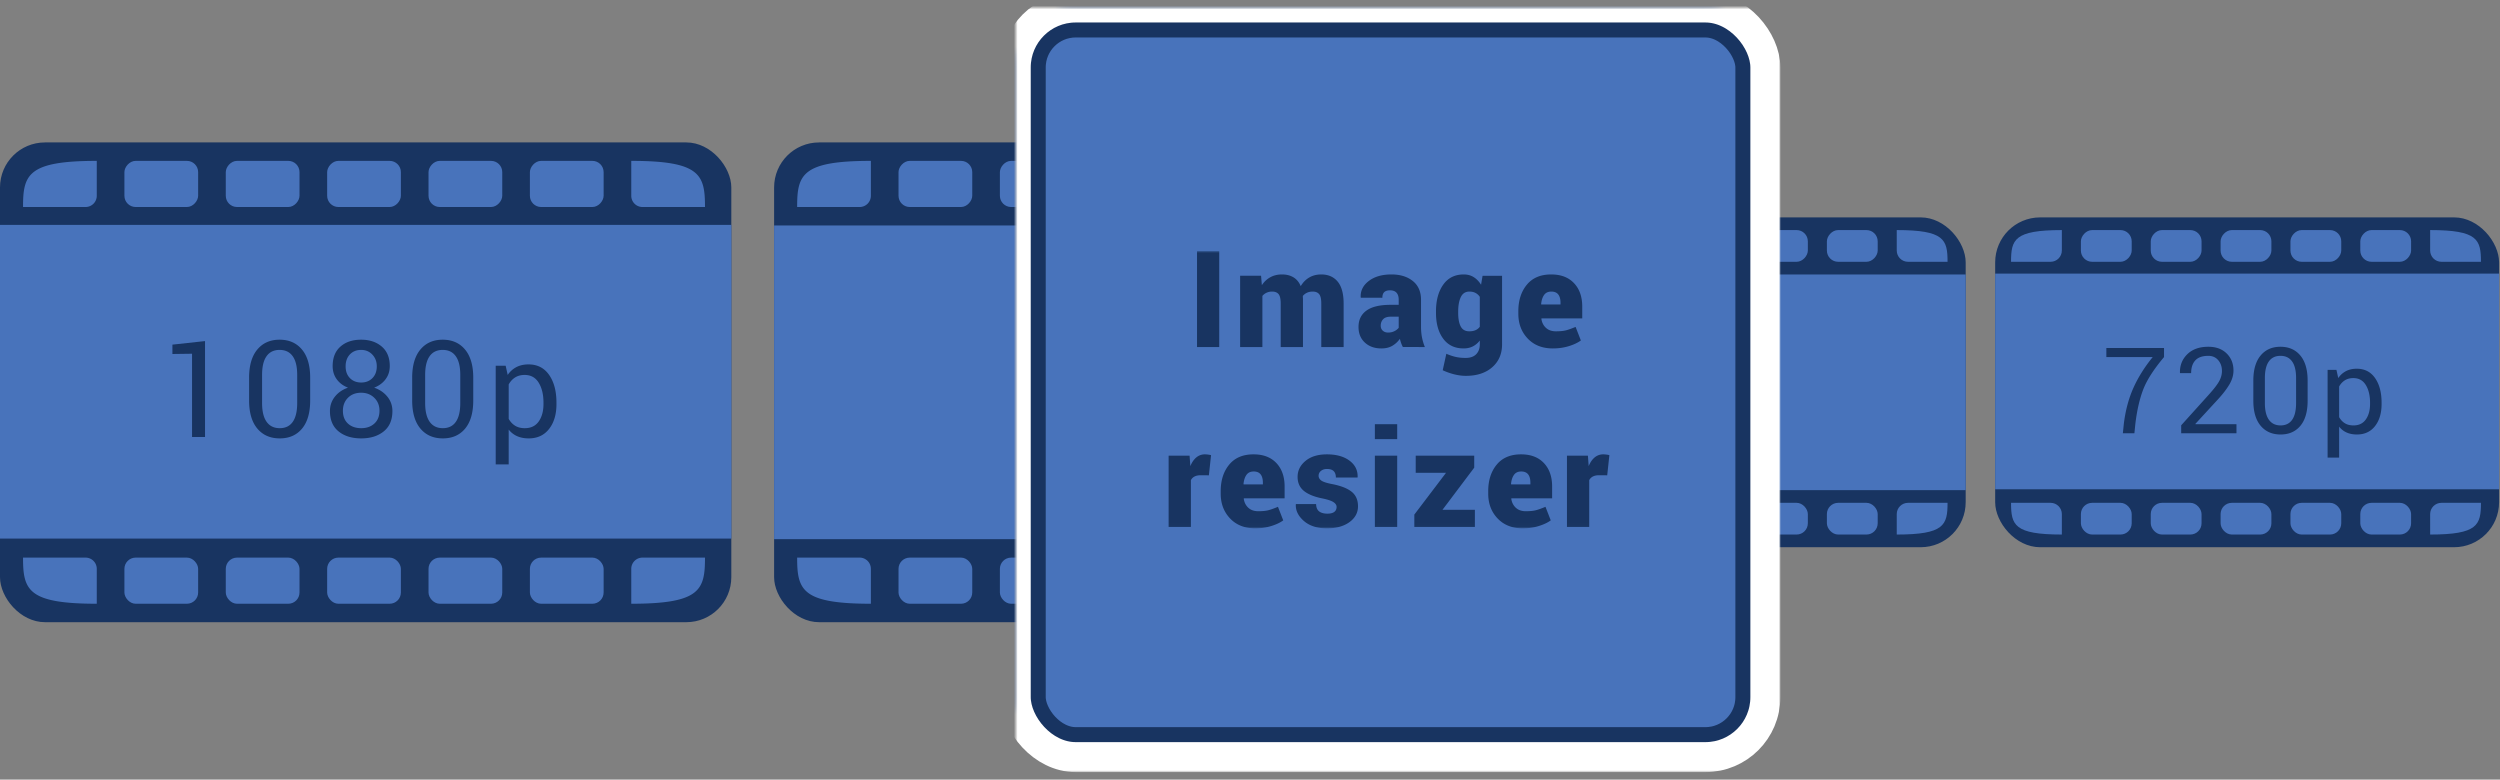 <svg width="667" height="208" xmlns="http://www.w3.org/2000/svg" xmlns:xlink="http://www.w3.org/1999/xlink"><rect width="100%" height="100%" fill="#808080" stroke="none"/><defs><rect id="a" width="200" height="200" rx="16"/><mask id="b" x="0" y="0" width="200" height="200" fill="#fff"><use xlink:href="#a"/></mask><mask id="c" x="-4" y="-4" width="208" height="208"><path fill="#fff" d="M-4 -4H204V204H-4z"/><use xlink:href="#a"/></mask><path id="d" d="M0 73.963L589.409 73.963 589.409 -0 0 -0z"/></defs><g fill="none" fill-rule="evenodd"><g transform="translate(390 58)"><rect fill="#183461" width="134.444" height="88" rx="12"/><path fill="#4873BB" d="M0 15.231H134.444V72.769H0z"/><g transform="translate(4.235 76.154)" fill="#4873BB"><rect x="37.272" width="13.554" height="8.462" rx="3"/><rect x="55.908" width="13.554" height="8.462" rx="3"/><rect x="74.544" width="13.554" height="8.462" rx="3"/><rect x="93.18" width="13.554" height="8.462" rx="3"/><path d="M111.817 3.006c0-1.66 1.35-3.006 2.998-3.006h10.555c0 5.923-.847 8.462-13.553 8.462V3.006z"/><path d="M13.554 3.006c0-1.66-1.35-3.006-3-3.006H0c0 5.923.847 8.462 13.554 8.462V3.006z"/><rect x="18.636" width="13.554" height="8.462" rx="3"/></g><g transform="matrix(1 0 0 -1 4.235 11.846)" fill="#4873BB"><rect x="37.272" width="13.554" height="8.462" rx="3"/><rect x="55.908" width="13.554" height="8.462" rx="3"/><rect x="74.544" width="13.554" height="8.462" rx="3"/><rect x="93.18" width="13.554" height="8.462" rx="3"/><path d="M111.817 3.006c0-1.66 1.35-3.006 2.998-3.006h10.555c0 5.923-.847 8.462-13.553 8.462V3.006z"/><path d="M13.554 3.006c0-1.66-1.35-3.006-3-3.006H0c0 5.923.847 8.462 13.554 8.462V3.006z"/><rect x="18.636" width="13.554" height="8.462" rx="3"/></g><g transform="translate(142.312)"><rect fill="#183461" width="134.444" height="88" rx="12"/><path fill="#4873BB" d="M0 15H134.444V72.538H0z"/><g transform="translate(4.235 76.154)" fill="#4873BB"><rect x="37.272" width="13.554" height="8.462" rx="3"/><rect x="55.908" width="13.554" height="8.462" rx="3"/><rect x="74.544" width="13.554" height="8.462" rx="3"/><rect x="93.18" width="13.554" height="8.462" rx="3"/><path d="M111.817 3.006c0-1.66 1.35-3.006 2.998-3.006h10.555c0 5.923-.847 8.462-13.553 8.462V3.006z"/><path d="M13.554 3.006c0-1.66-1.35-3.006-3-3.006H0c0 5.923.847 8.462 13.554 8.462V3.006z"/><rect x="18.636" width="13.554" height="8.462" rx="3"/></g><g transform="matrix(1 0 0 -1 4.235 11.846)" fill="#4873BB"><rect x="37.272" width="13.554" height="8.462" rx="3"/><rect x="55.908" width="13.554" height="8.462" rx="3"/><rect x="74.544" width="13.554" height="8.462" rx="3"/><rect x="93.18" width="13.554" height="8.462" rx="3"/><path d="M111.817 3.006c0-1.66 1.35-3.006 2.998-3.006h10.555c0 5.923-.847 8.462-13.553 8.462V3.006z"/><path d="M13.554 3.006c0-1.66-1.35-3.006-3-3.006H0c0 5.923.847 8.462 13.554 8.462V3.006z"/><rect x="18.636" width="13.554" height="8.462" rx="3"/></g></g></g><g transform="translate(0 38)"><rect fill="#183461" width="195.114" height="128" rx="12"/><path fill="#4873BB" d="M0 22H195.114V105.692H0z"/><g transform="translate(6.147 110.77)" fill="#4873BB"><rect x="54.092" width="19.67" height="12.308" rx="3"/><rect x="81.138" width="19.67" height="12.308" rx="3"/><rect x="108.183" width="19.67" height="12.308" rx="3"/><rect x="135.229" width="19.67" height="12.308" rx="3"/><path d="M162.275 2.994A2.993 2.993 0 0 1 165.268 0h16.677c0 8.615-1.23 12.308-19.67 12.308V2.994z"/><path d="M19.67 2.994A2.993 2.993 0 0 0 16.677 0H0c0 8.615 1.23 12.308 19.67 12.308V2.994z"/><rect x="27.046" width="19.67" height="12.308" rx="3"/></g><g transform="matrix(1 0 0 -1 6.147 17.23)" fill="#4873BB"><rect x="54.092" width="19.67" height="12.308" rx="3"/><rect x="81.138" width="19.67" height="12.308" rx="3"/><rect x="108.183" width="19.67" height="12.308" rx="3"/><rect x="135.229" width="19.67" height="12.308" rx="3"/><path d="M162.275 2.994A2.993 2.993 0 0 1 165.268 0h16.677c0 8.615-1.23 12.308-19.67 12.308V2.994z"/><path d="M19.67 2.994A2.993 2.993 0 0 0 16.677 0H0c0 8.615 1.23 12.308 19.67 12.308V2.994z"/><rect x="27.046" width="19.67" height="12.308" rx="3"/></g><g transform="translate(206.532)"><rect fill="#183461" width="195.114" height="128" rx="12"/><path fill="#4873BB" d="M0 22.154H195.114V105.846H0z"/><g transform="translate(6.147 110.77)" fill="#4873BB"><rect x="54.092" width="19.67" height="12.308" rx="3"/><rect x="81.138" width="19.67" height="12.308" rx="3"/><rect x="108.183" width="19.67" height="12.308" rx="3"/><rect x="135.229" width="19.67" height="12.308" rx="3"/><path d="M162.275 2.994A2.993 2.993 0 0 1 165.268 0h16.677c0 8.615-1.23 12.308-19.67 12.308V2.994z"/><path d="M19.67 2.994A2.993 2.993 0 0 0 16.677 0H0c0 8.615 1.23 12.308 19.67 12.308V2.994z"/><rect x="27.046" width="19.67" height="12.308" rx="3"/></g><g transform="matrix(1 0 0 -1 6.147 17.23)" fill="#4873BB"><rect x="54.092" width="19.67" height="12.308" rx="3"/><rect x="81.138" width="19.67" height="12.308" rx="3"/><rect x="108.183" width="19.67" height="12.308" rx="3"/><rect x="135.229" width="19.67" height="12.308" rx="3"/><path d="M162.275 2.994A2.993 2.993 0 0 1 165.268 0h16.677c0 8.615-1.23 12.308-19.67 12.308V2.994z"/><path d="M19.67 2.994A2.993 2.993 0 0 0 16.677 0H0c0 8.615 1.23 12.308 19.67 12.308V2.994z"/><rect x="27.046" width="19.67" height="12.308" rx="3"/></g></g></g><g transform="translate(271 2)"><use stroke="#183461" mask="url(#b)" stroke-width="16" fill="#4873BB" xlink:href="#a"/><use stroke="#FFF" mask="url(#c)" stroke-width="8" xlink:href="#a"/></g><g transform="translate(46 67)"><path d="M531.364 28.266c-2.75 3.27-4.607 6.17-5.57 8.695-.964 2.527-1.66 5.586-2.086 9.18l-.25 2.453h-3.078l.25-2.453c.437-3.583 1.286-6.786 2.546-9.61 1.26-2.822 2.985-5.577 5.172-8.265h-12.375v-2.422h15.39v2.422zm19.327 20.328h-14.75V46.47l7.453-8.268c1.333-1.49 2.237-2.672 2.71-3.547.475-.875.712-1.77.712-2.687 0-1.135-.331-2.091-.992-2.867-.661-.776-1.54-1.164-2.633-1.164-1.573 0-2.731.404-3.477 1.21-.745.808-1.117 1.94-1.117 3.399h-2.953l-.031-.094c-.052-1.958.599-3.603 1.953-4.937 1.354-1.333 3.229-2 5.625-2 2.042 0 3.669.597 4.883 1.789 1.214 1.193 1.82 2.71 1.82 4.555 0 1.24-.367 2.482-1.101 3.726-.735 1.245-1.763 2.58-3.086 4.008l-5.985 6.5.03.078h10.939v2.422zm15.906-14.724c0-1.967-.357-3.447-1.07-4.44-.714-.996-1.748-1.493-3.102-1.493-1.354 0-2.386.497-3.094 1.492-.709.994-1.062 2.474-1.062 4.441v6.666c0 1.968.36 3.453 1.078 4.457.72 1.005 1.755 1.507 3.11 1.507 1.353 0 2.382-.5 3.085-1.499.703-.999 1.055-2.487 1.055-4.465V33.87zm3.078 6.052c0 2.906-.643 5.133-1.93 6.68-1.287 1.546-3.049 2.32-5.289 2.32-2.24 0-4.01-.776-5.312-2.328-1.303-1.552-1.953-3.776-1.953-6.672v-5.39c0-2.896.648-5.123 1.945-6.68 1.297-1.557 3.06-2.336 5.29-2.336 2.238 0 4.007.78 5.304 2.335 1.297 1.558 1.945 3.785 1.945 6.68v5.391zm16.656.523c0-1.914-.378-3.488-1.133-4.72-.755-1.234-1.867-1.85-3.336-1.85-.885 0-1.64.2-2.265.6-.625.402-1.13.95-1.516 1.647v8.162c.386.697.89 1.24 1.516 1.631.625.39 1.39.585 2.297.585 1.458 0 2.562-.534 3.312-1.6s1.125-2.442 1.125-4.128v-.327zm3.078.336c0 2.437-.583 4.404-1.75 5.898-1.167 1.495-2.776 2.243-4.828 2.243-1.042 0-1.956-.175-2.742-.524a5.246 5.246 0 0 1-2.008-1.57v8.265h-3.078V31.687h2.359l.485 2.188a5.578 5.578 0 0 1 2.062-1.86c.823-.426 1.78-.64 2.875-.64 2.094 0 3.722.831 4.883 2.492 1.16 1.662 1.742 3.857 1.742 6.586v.328z" fill="#183461"/><path fill="#183461" d="M8.701 49.594L5.238 49.594 5.238 27.375 0 27.446 0 24.949 8.701 24z"/><path d="M33.292 33.03c0-2.214-.4-3.879-1.203-4.997-.803-1.118-1.966-1.678-3.49-1.678-1.523 0-2.683.56-3.48 1.678-.797 1.118-1.195 2.783-1.195 4.996v7.5c0 2.213.404 3.884 1.213 5.014.808 1.13 1.973 1.695 3.497 1.695 1.523 0 2.68-.562 3.471-1.687.792-1.123 1.188-2.797 1.188-5.022v-7.5zm3.463 6.808c0 3.27-.724 5.774-2.17 7.514-1.447 1.74-3.431 2.611-5.95 2.611-2.52 0-4.513-.873-5.978-2.62-1.465-1.746-2.197-4.248-2.197-7.505v-6.065c0-3.258.73-5.763 2.188-7.515 1.46-1.75 3.444-2.627 5.951-2.627 2.52 0 4.509.876 5.967 2.627 1.46 1.752 2.19 4.257 2.19 7.515v6.065zm17.771-9.088c0-1.266-.396-2.314-1.187-3.146-.79-.833-1.79-1.249-2.997-1.249-1.23 0-2.226.402-2.988 1.205-.762.802-1.142 1.866-1.142 3.19 0 1.301.383 2.344 1.151 3.129.767.785 1.772 1.178 3.015 1.178 1.218 0 2.214-.393 2.988-1.178.773-.785 1.16-1.828 1.16-3.129m.721 11.839c0-1.403-.463-2.556-1.389-3.457-.926-.901-2.098-1.351-3.516-1.351-1.44 0-2.61.45-3.506 1.351-.897.901-1.345 2.054-1.345 3.457 0 1.45.445 2.588 1.336 3.413.89.824 2.074 1.236 3.551 1.236 1.441 0 2.613-.415 3.515-1.245.903-.831 1.354-1.966 1.354-3.404M57.99 30.68c0 1.336-.375 2.505-1.125 3.507-.75 1.001-1.764 1.749-3.04 2.241 1.475.515 2.656 1.324 3.541 2.426.885 1.101 1.327 2.373 1.327 3.814 0 2.367-.77 4.175-2.312 5.423-1.54 1.248-3.54 1.872-6.002 1.872-2.508 0-4.527-.624-6.056-1.872-1.529-1.248-2.294-3.056-2.294-5.423 0-1.441.434-2.713 1.301-3.814.867-1.102 2.04-1.911 3.515-2.426-1.277-.492-2.279-1.24-3.006-2.241-.726-1.002-1.089-2.171-1.089-3.507 0-2.25.694-3.988 2.083-5.212 1.388-1.225 3.225-1.837 5.51-1.837 2.25 0 4.087.612 5.511 1.837 1.424 1.224 2.136 2.962 2.136 5.212m18.808 2.35c0-2.214-.4-3.879-1.204-4.997-.803-1.118-1.966-1.678-3.489-1.678-1.524 0-2.684.56-3.48 1.678-.798 1.118-1.196 2.783-1.196 4.996v7.5c0 2.213.404 3.884 1.213 5.014.808 1.13 1.974 1.695 3.498 1.695 1.523 0 2.68-.562 3.471-1.687.791-1.123 1.187-2.797 1.187-5.022v-7.5zm3.463 6.808c0 3.27-.724 5.774-2.17 7.514-1.448 1.74-3.432 2.611-5.95 2.611-2.52 0-4.513-.873-5.978-2.62-1.465-1.746-2.197-4.248-2.197-7.505v-6.065c0-3.258.73-5.763 2.188-7.515 1.46-1.75 3.443-2.627 5.951-2.627 2.52 0 4.508.876 5.967 2.627 1.46 1.752 2.19 4.257 2.19 7.515v6.065zm18.738.589c0-2.154-.425-3.924-1.274-5.312-.85-1.386-2.101-2.08-3.753-2.08-.996 0-1.846.226-2.55.676-.702.45-1.271 1.069-1.704 1.853v9.18c.433.786 1.002 1.397 1.705 1.836.703.439 1.564.659 2.584.659 1.64 0 2.883-.6 3.726-1.8.844-1.2 1.266-2.747 1.266-4.644v-.368zm3.463.378c0 2.742-.656 4.954-1.97 6.636-1.311 1.68-3.122 2.522-5.431 2.522-1.171 0-2.2-.196-3.084-.59a5.892 5.892 0 0 1-2.26-1.765v9.298h-3.462V30.574h2.654l.545 2.46c.62-.913 1.395-1.61 2.32-2.09.926-.481 2.004-.721 3.235-.721 2.355 0 4.186.934 5.493 2.804 1.307 1.869 1.96 4.338 1.96 7.409v.369z" fill="#183461"/><mask id="e" fill="#fff"><use xlink:href="#d"/></mask><path fill="#183461" mask="url(#e)" d="M273.368 25.594L279.292 25.594 279.292 -0 273.368 -0z"/><path d="M290.454 6.574l.21 2.514c.599-.914 1.352-1.62 2.26-2.118.908-.499 1.948-.748 3.12-.748 1.183 0 2.203.258 3.058.774.856.515 1.5 1.301 1.934 2.355.586-.996 1.339-1.766 2.259-2.31.92-.546 1.995-.819 3.225-.819 1.852 0 3.308.636 4.369 1.908 1.06 1.271 1.59 3.231 1.59 5.88v11.584h-5.96V14.01c0-1.23-.19-2.075-.57-2.532-.381-.457-.952-.685-1.714-.685-.574 0-1.081.102-1.52.307-.44.205-.812.49-1.116.853 0 .2.005.372.017.518.012.147.018.29.018.431v12.692h-5.942V14.01c0-1.23-.187-2.075-.562-2.532-.375-.457-.955-.685-1.74-.685-.54 0-1.03.102-1.468.307-.44.205-.812.49-1.116.853v13.641h-5.942V6.574h5.59zm33.908 15.153c.586 0 1.125-.117 1.617-.352a3.387 3.387 0 0 0 1.196-.914v-2.97h-2.11c-.937 0-1.62.228-2.048.685-.427.457-.641 1.037-.641 1.74 0 .54.184.976.553 1.31.37.334.847.5 1.433.5zm3.92 3.85a7.44 7.44 0 0 1-.448-1.02 10.649 10.649 0 0 1-.343-1.16 6.532 6.532 0 0 1-2.04 1.872c-.796.463-1.763.694-2.9.694-1.804 0-3.272-.521-4.403-1.564-1.131-1.043-1.696-2.432-1.696-4.166 0-1.887.706-3.343 2.118-4.368 1.412-1.026 3.56-1.538 6.442-1.538h2.163v-1.354c0-.81-.191-1.43-.572-1.863-.381-.434-.97-.651-1.766-.651-.68 0-1.187.162-1.521.484-.334.322-.501.823-.501 1.503l-5.748-.018-.035-.105c-.082-1.735.639-3.185 2.162-4.351s3.539-1.75 6.047-1.75c2.344 0 4.245.587 5.704 1.759 1.459 1.172 2.188 2.848 2.188 5.027v7.172c0 1.02.085 1.963.255 2.83.17.867.425 1.729.765 2.584l-5.871-.017zm14.764-9.089c0 1.547.226 2.751.677 3.612.451.862 1.21 1.292 2.276 1.292.645 0 1.198-.099 1.661-.299a2.777 2.777 0 0 0 1.152-.914V12.2a3.058 3.058 0 0 0-1.134-1.037c-.463-.246-1.01-.369-1.644-.369-1.054 0-1.816.486-2.285 1.46-.469.971-.703 2.26-.703 3.866v.37zm-5.924-.369c0-2.965.645-5.356 1.934-7.172 1.29-1.816 3.111-2.725 5.467-2.725 1.007 0 1.892.238 2.654.712.762.475 1.418 1.152 1.97 2.031l.403-2.39h5.203v18.28c0 2.543-.873 4.582-2.619 6.117-1.746 1.536-4.096 2.303-7.049 2.303-.984 0-2.016-.135-3.094-.404a16.837 16.837 0 0 1-3.076-1.09l.967-4.395c.867.375 1.693.654 2.478.835.786.182 1.682.273 2.69.273 1.22 0 2.15-.328 2.795-.985.644-.656.967-1.552.967-2.689v-.967c-.539.692-1.166 1.216-1.88 1.573-.716.358-1.53.537-2.445.537-2.343 0-4.157-.868-5.44-2.602-1.283-1.734-1.925-4.025-1.925-6.873v-.369zm30.761-5.326c-.855 0-1.497.305-1.925.914-.428.609-.688 1.424-.782 2.443l.053.088h5.115v-.457c0-.961-.199-1.699-.598-2.215-.398-.515-1.019-.773-1.863-.773m.422 15.17c-2.8 0-5.036-.879-6.706-2.637-1.67-1.758-2.505-3.961-2.505-6.609v-.668c0-2.895.76-5.259 2.276-7.093 1.518-1.834 3.69-2.745 6.513-2.733 2.578 0 4.6.773 6.064 2.32 1.465 1.547 2.198 3.645 2.198 6.293v3.111h-10.864l-.035.106c.13.972.528 1.772 1.196 2.399.668.627 1.558.941 2.671.941 1.125 0 2.025-.088 2.7-.264.673-.176 1.525-.481 2.556-.914l1.407 3.621c-.832.609-1.908 1.116-3.226 1.52-1.318.405-2.733.607-4.245.607m-91.776 33.85l-2.162-.019c-.68 0-1.236.116-1.67.344a2.193 2.193 0 0 0-.967.976v12.48h-5.941v-19.02h5.59l.21 2.796c.399-.996.926-1.77 1.583-2.322a3.473 3.473 0 0 1 2.302-.826c.282 0 .569.021.862.063.293.04.55.09.773.149l-.58 5.379zm11.944-1.02c-.855 0-1.497.305-1.925.914-.428.609-.688 1.424-.782 2.443l.053.088h5.115v-.457c0-.961-.199-1.699-.598-2.215-.398-.515-1.019-.773-1.863-.773m.422 15.17c-2.8 0-5.036-.879-6.706-2.637-1.67-1.758-2.505-3.961-2.505-6.609v-.668c0-2.895.76-5.259 2.276-7.093 1.518-1.834 3.69-2.745 6.513-2.733 2.578 0 4.6.773 6.064 2.32 1.465 1.547 2.198 3.645 2.198 6.293v3.111h-10.864l-.035.106c.13.972.528 1.772 1.196 2.399.668.627 1.558.941 2.671.941 1.125 0 2.025-.088 2.7-.264.673-.176 1.525-.481 2.556-.914l1.407 3.621c-.832.609-1.908 1.116-3.226 1.52-1.318.405-2.733.607-4.245.607m21.708-5.713c0-.469-.267-.888-.8-1.257-.533-.369-1.503-.7-2.909-.993-2.215-.434-3.885-1.107-5.01-2.021-1.125-.915-1.687-2.163-1.687-3.745 0-1.675.703-3.096 2.109-4.262 1.406-1.166 3.311-1.749 5.713-1.749 2.531 0 4.547.565 6.047 1.696s2.215 2.593 2.144 4.386l-.035.105h-5.765c0-.75-.191-1.318-.572-1.705-.381-.387-.993-.58-1.837-.58-.621 0-1.142.17-1.564.51-.422.34-.633.773-.633 1.301 0 .503.243.931.73 1.283.486.351 1.467.668 2.944.949 2.32.457 4.04 1.14 5.159 2.048 1.119.908 1.679 2.194 1.679 3.858 0 1.711-.759 3.12-2.276 4.228-1.518 1.107-3.525 1.661-6.021 1.661-2.59 0-4.638-.656-6.144-1.969-1.505-1.312-2.223-2.777-2.153-4.394l.035-.106h5.379c.024.902.296 1.553.818 1.951.521.399 1.262.598 2.223.598.797 0 1.401-.155 1.811-.466.41-.31.615-.753.615-1.327m10.211 5.344h5.959v-19.02h-5.959v19.02zm0-23.432h5.959v-3.99h-5.959v3.99z" fill="#183461" mask="url(#e)"/><path fill="#183461" mask="url(#e)" d="M338.849 69.023L347.497 69.023 347.497 73.593 331.343 73.593 331.343 70.289 339.798 59.144 331.712 59.144 331.712 54.574 347.322 54.574 347.322 57.773z"/><path d="M359.847 58.793c-.855 0-1.497.305-1.925.914-.428.609-.688 1.424-.782 2.443l.053.088h5.115v-.457c0-.961-.199-1.699-.598-2.215-.398-.515-1.019-.773-1.863-.773m.422 15.17c-2.8 0-5.036-.879-6.706-2.637-1.67-1.758-2.505-3.961-2.505-6.609v-.668c0-2.895.76-5.259 2.276-7.093 1.518-1.834 3.69-2.745 6.513-2.733 2.578 0 4.6.773 6.064 2.32 1.465 1.547 2.198 3.645 2.198 6.293v3.111h-10.864l-.035.106c.13.972.528 1.772 1.196 2.399.668.627 1.558.941 2.671.941 1.125 0 2.025-.088 2.7-.264.673-.176 1.525-.481 2.556-.914l1.407 3.621c-.832.609-1.908 1.116-3.226 1.52-1.318.405-2.733.607-4.245.607m22.534-14.15l-2.162-.019c-.68 0-1.236.116-1.67.344a2.193 2.193 0 0 0-.967.976v12.48h-5.94v-19.02h5.59l.21 2.796c.398-.996.925-1.77 1.582-2.322a3.473 3.473 0 0 1 2.302-.826c.282 0 .57.021.862.063.293.04.55.09.773.149l-.58 5.379z" fill="#183461" mask="url(#e)"/></g></g></svg>
